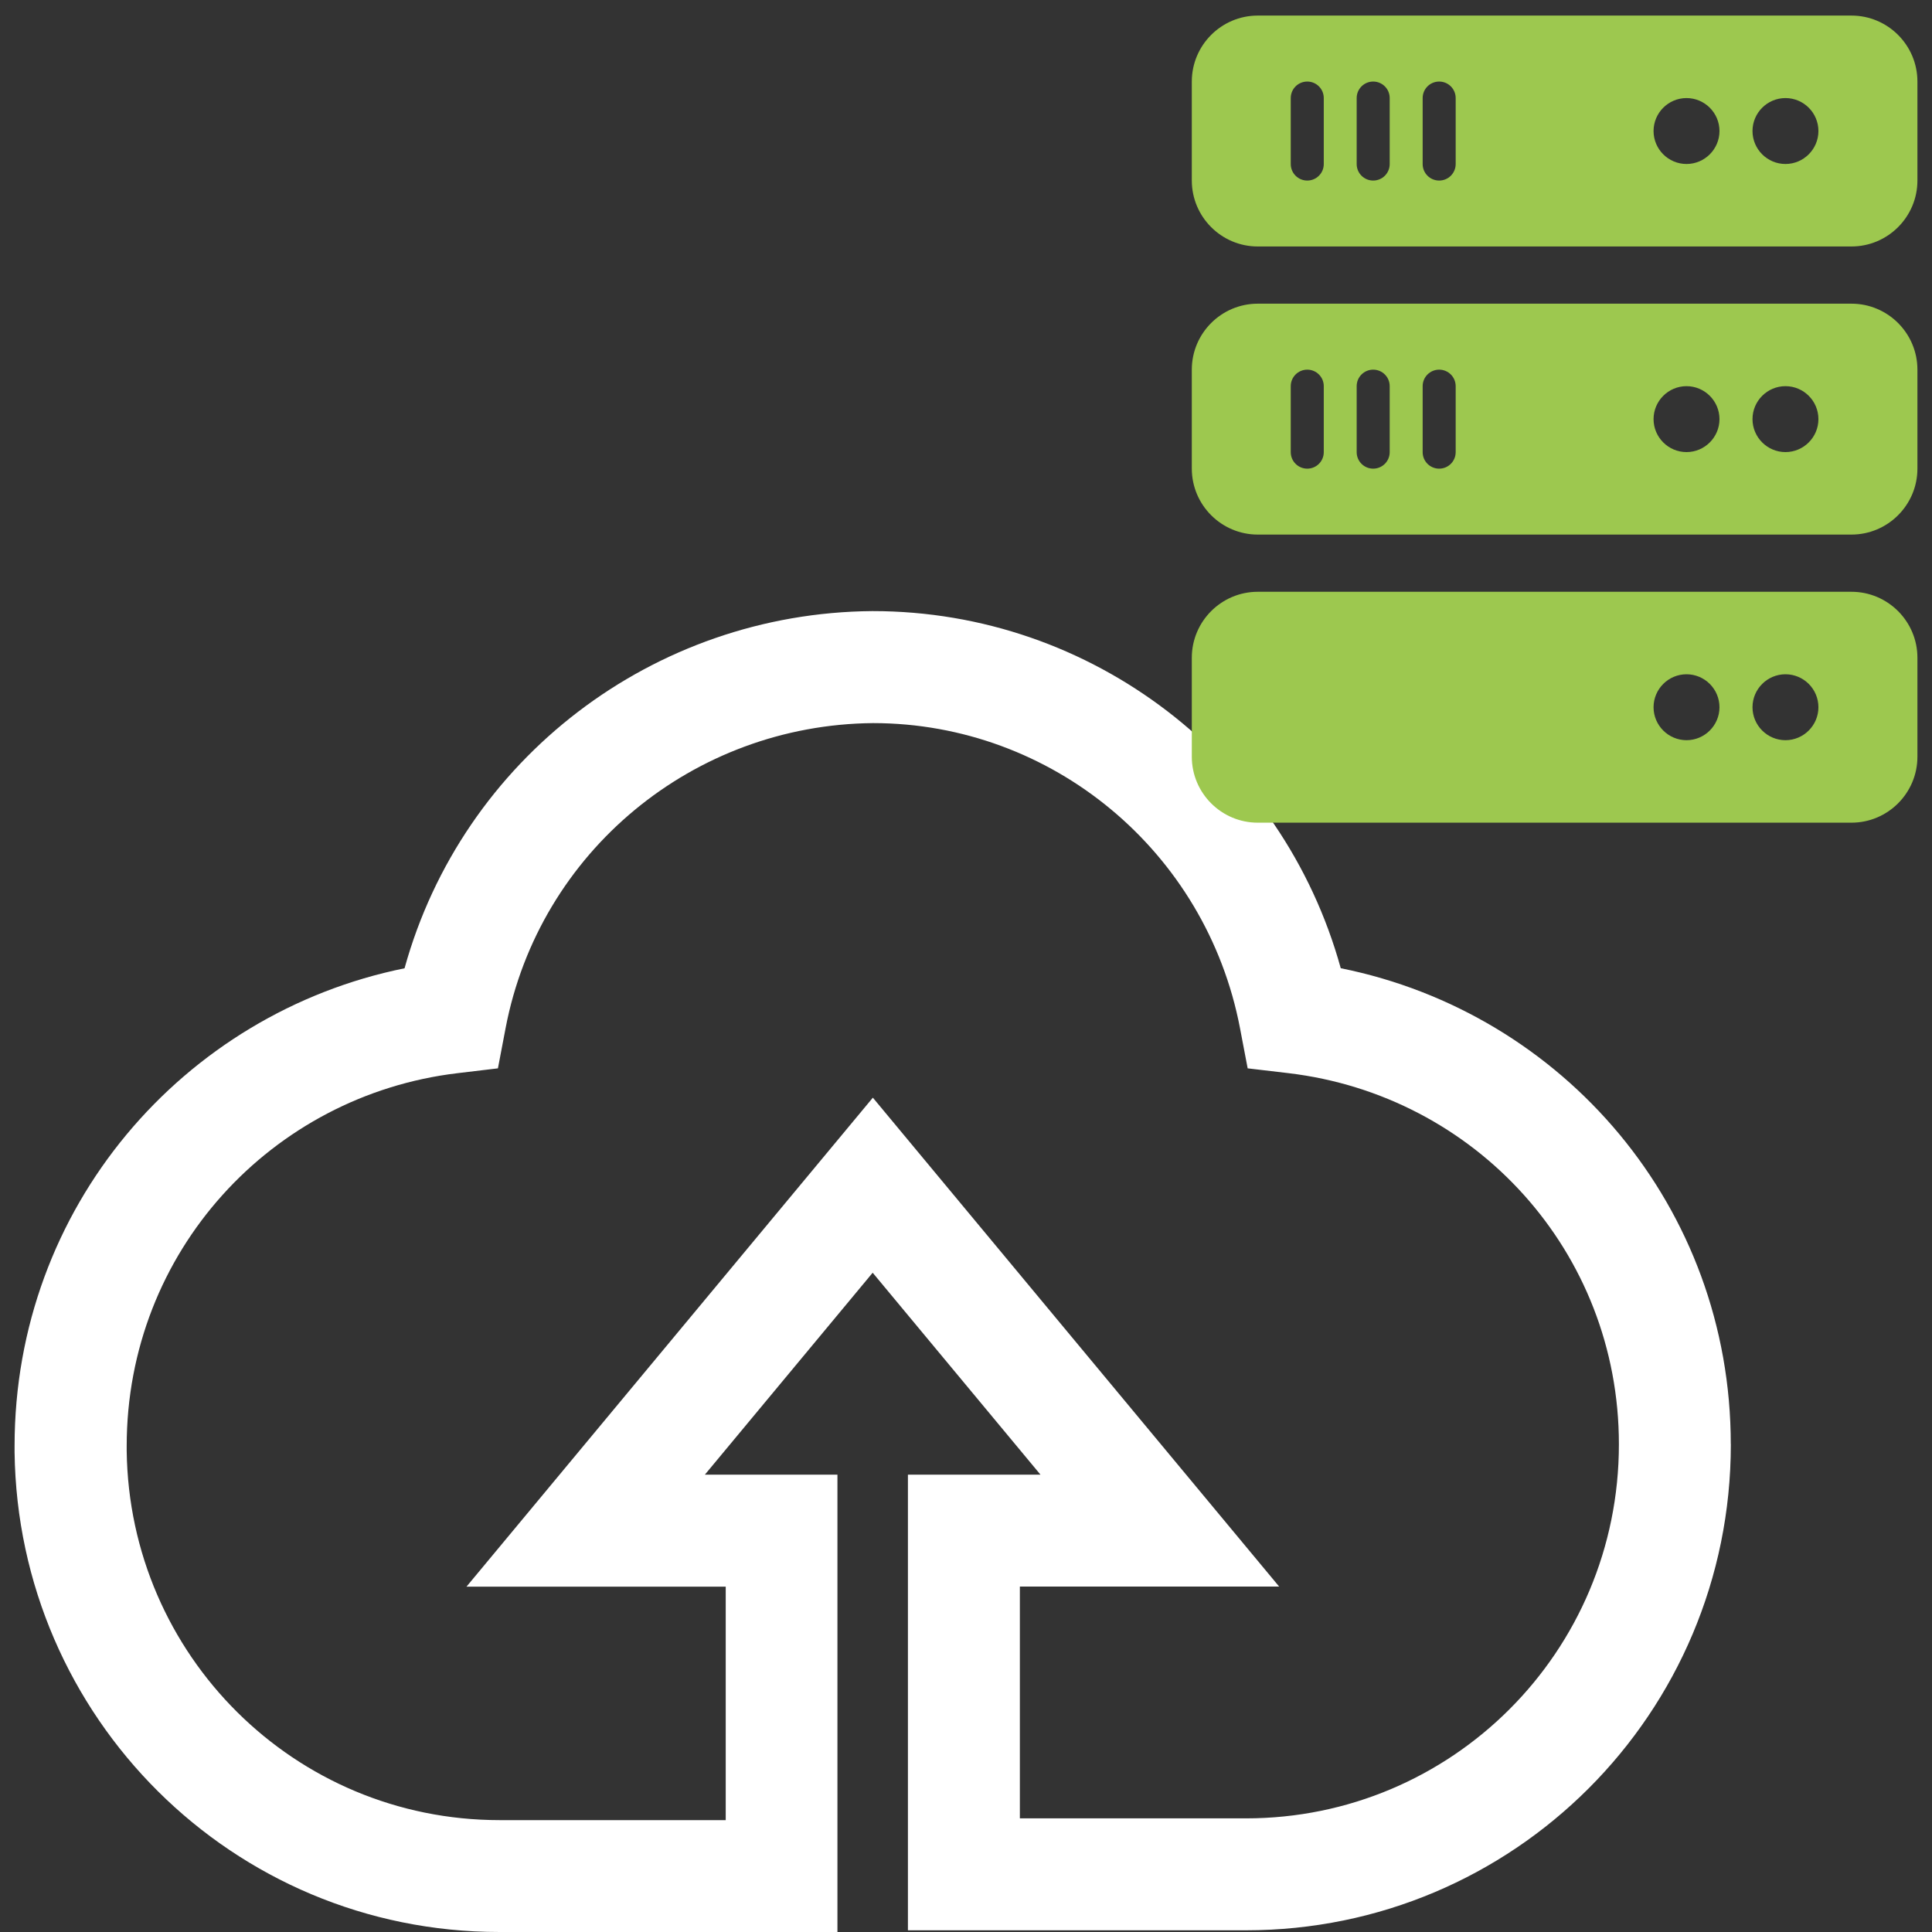 <?xml version="1.0" encoding="UTF-8"?><svg id="Layer_1" xmlns="http://www.w3.org/2000/svg" viewBox="0 0 330 330"><rect x="0" y="0" width="330" height="330" fill="#333333" stroke="none"/><path d="M218.48,271h-44.28v39.59h38.61c35.11,0,63.71-28.4,63.71-63.9,0-32.93-24.54-59.61-56.46-63.39l-6.95-.82-1.31-6.87c-5.78-30.22-32.12-52.08-62.67-52.1-30.68.27-57.01,21.95-62.77,52.1l-1.31,6.87-6.94.83c-31.65,3.78-56.47,30.46-56.47,63.68v.83c.44,34.88,28.64,63.07,63.71,63.07h38.61v-39.88h-44.28l69.41-83.52,69.41,83.52ZM295.64,246.69c0,46.06-37.16,83.02-82.83,83.02h-57.73v-77.83h22.64l-28.66-34.49-28.66,34.49h22.64v78.12h-57.73c-45.64,0-82.25-36.72-82.82-81.95v-1.07c0-40.76,28.82-73.92,66.61-81.59,9.89-35.74,42.46-60.71,79.88-61.01h.08c37.53,0,70.07,25.28,79.95,61,38.04,7.65,66.62,40.82,66.62,81.3Z" style="fill:#fff;"/><path d="M214.84,42.1h101.4c6.21,0,11.27-5.05,11.27-11.27V13.93c0-6.21-5.05-11.27-11.27-11.27h-101.4c-6.21,0-11.27,5.05-11.27,11.27v16.9c0,6.21,5.05,11.27,11.27,11.27ZM304.97,16.75c3.11,0,5.63,2.53,5.63,5.63s-2.53,5.63-5.63,5.63-5.63-2.53-5.63-5.63,2.53-5.63,5.63-5.63ZM288.07,16.75c3.1,0,5.63,2.53,5.63,5.63s-2.53,5.63-5.63,5.63-5.63-2.53-5.63-5.63,2.53-5.63,5.63-5.63ZM243,16.75c0-1.56,1.26-2.82,2.82-2.82s2.82,1.26,2.82,2.82v11.27c0,1.56-1.26,2.82-2.82,2.82s-2.82-1.26-2.82-2.82v-11.27ZM231.73,16.75c0-1.56,1.26-2.82,2.82-2.82s2.82,1.26,2.82,2.82v11.27c0,1.56-1.26,2.82-2.82,2.82s-2.82-1.26-2.82-2.82v-11.27ZM220.47,16.75c0-1.56,1.26-2.82,2.82-2.82s2.82,1.26,2.82,2.82v11.27c0,1.56-1.26,2.82-2.82,2.82s-2.82-1.26-2.82-2.82v-11.27Z" style="fill:#9dc84f;"/><path d="M214.84,91.31h101.4c6.21,0,11.27-5.05,11.27-11.27v-16.9c0-6.21-5.05-11.27-11.27-11.27h-101.4c-6.21,0-11.27,5.05-11.27,11.27v16.9c0,6.21,5.05,11.27,11.27,11.27ZM304.97,65.96c3.11,0,5.63,2.53,5.63,5.63s-2.53,5.63-5.63,5.63-5.63-2.53-5.63-5.63,2.53-5.63,5.63-5.63ZM288.07,65.96c3.1,0,5.63,2.53,5.63,5.63s-2.53,5.63-5.63,5.63-5.63-2.53-5.63-5.63,2.53-5.63,5.63-5.63ZM243,65.96c0-1.56,1.26-2.82,2.82-2.82s2.82,1.26,2.82,2.82v11.27c0,1.56-1.26,2.82-2.82,2.82s-2.82-1.26-2.82-2.82v-11.27ZM231.73,65.96c0-1.56,1.26-2.82,2.82-2.82s2.82,1.26,2.82,2.82v11.27c0,1.56-1.26,2.82-2.82,2.82s-2.82-1.26-2.82-2.82v-11.27ZM220.47,65.96c0-1.56,1.26-2.82,2.82-2.82s2.82,1.26,2.82,2.82v11.27c0,1.56-1.26,2.82-2.82,2.82s-2.82-1.26-2.82-2.82v-11.27Z" style="fill:#9dc84f;"/><path d="M214.84,140.52h101.4c6.21,0,11.27-5.05,11.27-11.27v-16.9c0-6.21-5.05-11.27-11.27-11.27h-101.4c-6.21,0-11.27,5.05-11.27,11.27v16.9c0,6.21,5.05,11.27,11.27,11.27ZM304.97,115.17c3.11,0,5.63,2.53,5.63,5.63s-2.53,5.63-5.63,5.63-5.63-2.53-5.63-5.63,2.53-5.63,5.63-5.63ZM288.07,115.17c3.1,0,5.63,2.53,5.63,5.63s-2.53,5.63-5.63,5.63-5.63-2.53-5.63-5.63,2.53-5.63,5.63-5.63Z" style="fill:#9dc84f;"/></svg>
